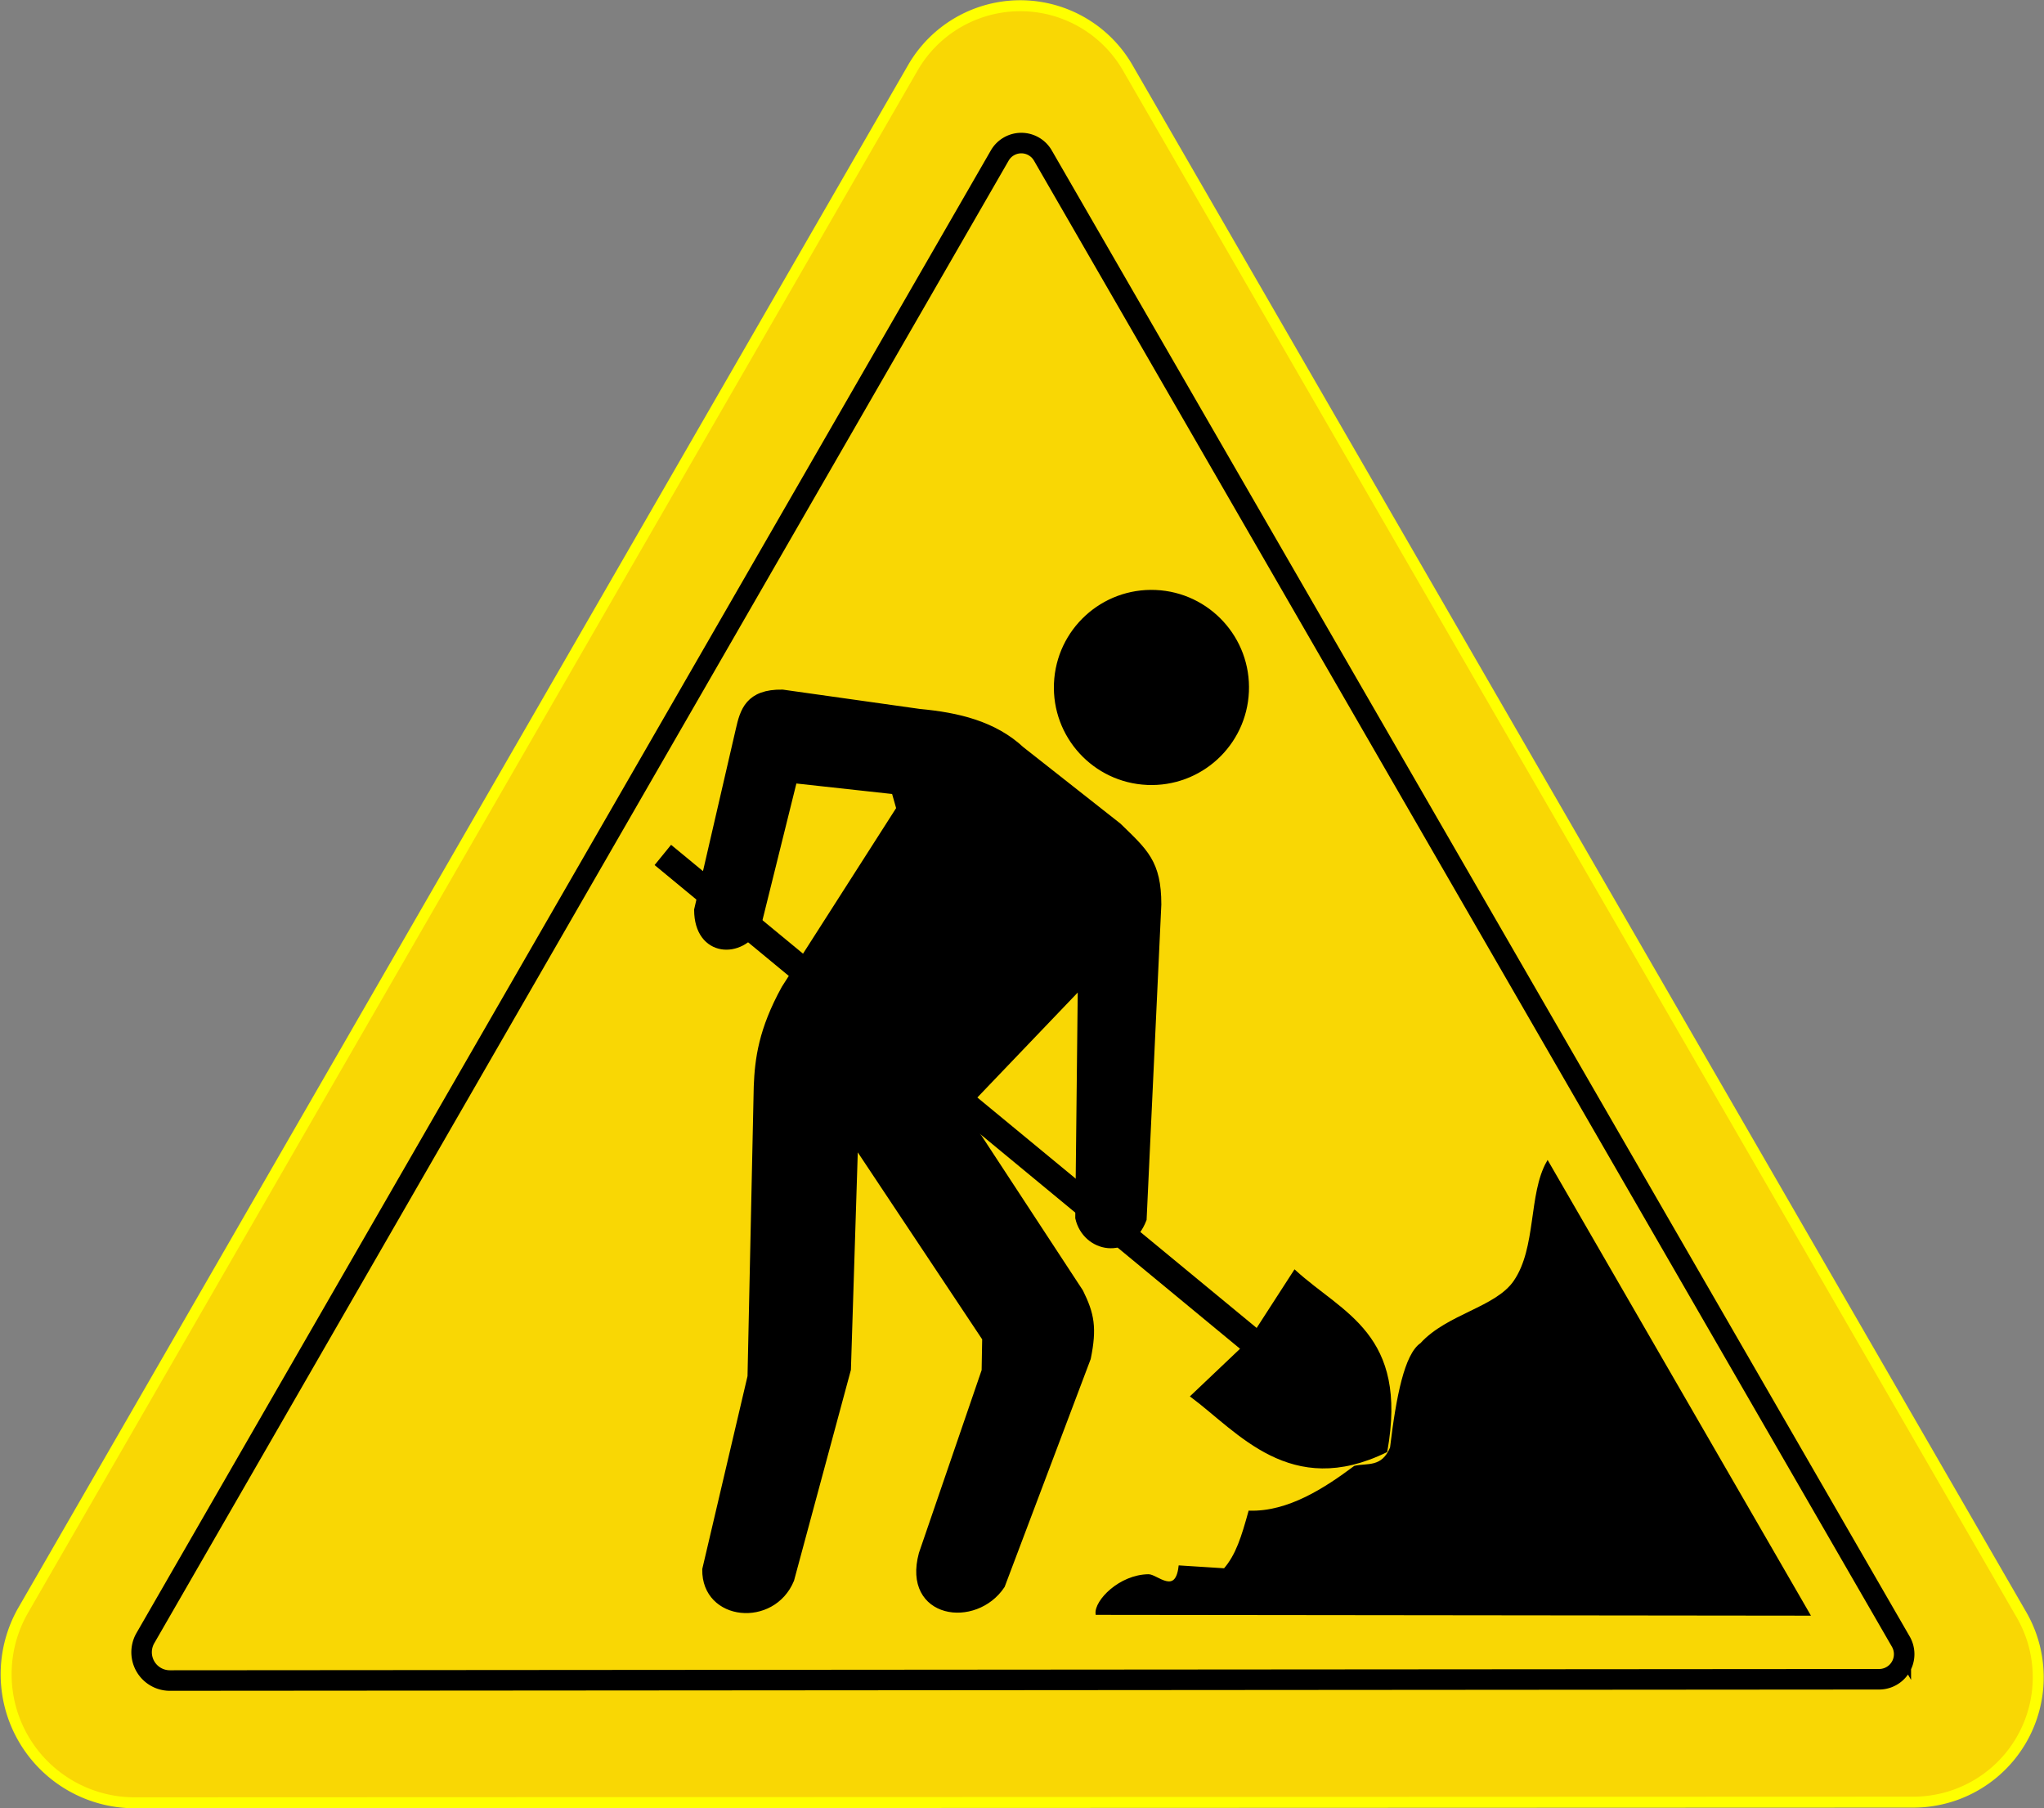 <?xml version="1.0" encoding="UTF-8" standalone="no"?>
<!-- Created with Inkscape (http://www.inkscape.org/) -->

<svg
   width="460.916"
   height="407.681"
   viewBox="0 0 460.916 407.681"
   version="1.1"
   id="svg1"
   xml:space="preserve"
   xmlns="http://www.w3.org/2000/svg"
   xmlns:svg="http://www.w3.org/2000/svg"><rect x="0" y="0" width="460.916" height="407.681" fill="#808080" stroke="none"/><defs
     id="defs1" /><g
     id="layer4"
     style="display:inline"
     transform="translate(-25.75,-45.14)"><path
       style="display:inline;fill:#f9d704;stroke:#ffff00;stroke-width:1.89"
       id="path3"
       d="m 154.782,110.535 -307.11,0.583 A 22.192,22.192 59.891 0 1 -171.61,77.868 L -18.434,-188.609 a 21.418,21.418 179.891 0 1 37.097,-0.07 L 173.395,78.153 a 21.564,21.564 119.891 0 1 -18.614,32.382 z"
       transform="matrix(1.306,0.002,-0.002,1.306,255.288,306.785)" /><path
       style="display:inline;fill:none;stroke:#000000;stroke-width:4.36;stroke-dasharray:none"
       id="path3-6"
       transform="matrix(-0.532,0.919,-0.918,-0.532,256.634,306.242)"
       d="M 181.722,110.484 0.683,110.828 -181.597,111.174 a 5.294,5.294 59.891 0 1 -4.599,-7.932 l 90.84,-158.032 90.811,-157.982 a 5.327,5.327 179.891 0 1 9.227,-0.018 L 96.093,-55.153 186.91,101.459 a 6.01,6.01 119.891 0 1 -5.188,9.025 z" /></g><g
     id="layer2"
     style="display:inline"
     transform="translate(-25.455,-31.309)"><path
       style="display:inline;fill:#000000;stroke:#000000;stroke-width:0.5;stroke-dasharray:none"
       d="m 176.817,222.135 132.068,108.946 8.529,-13.204 c 10.742,9.814 25.359,14.243 20.628,40.642 -21.534,10.52 -33.268,-4.501 -43.886,-12.403 l 11.302,-10.727 -132.041,-109.078 z"
       id="path6-6-2" /><path
       style="display:inline;fill:#000000;stroke:#000000;stroke-width:1.89"
       d="m 286.386,235.23 -3.314,70.937 c -3.315,8.484 -12.632,6.543 -14.202,-0.292 l 0.581,-53.168 -27.6,28.851 26.981,41.17 c 2.456,4.974 3.031,7.994 1.664,14.72 l -19.347,51.222 c -5.875,8.787 -21.281,6.725 -17.577,-6.956 l 14.179,-41.325 0.131,-7.389 -29.854,-44.861 -1.637,51.887 -12.786,47.371 c -4.074,9.872 -19.016,8.463 -18.848,-2.224 l 10.204,-43.489 1.406,-65.437 c 0.247,-6.144 1.069,-12.661 6.208,-21.981 l 25.976,-40.61 -1.193,-4.202 -23.04,-2.525 -8.229,33.161 c -3.513,6.491 -13.127,6.19 -13.166,-3.619 l 9.372,-40.571 c 0.948,-4.214 2.102,-8.291 9.6,-8.166 l 30.866,4.353 c 8.644,0.8 16.72,2.709 22.853,8.41 l 21.893,17.233 c 5.931,5.775 8.88,8.153 8.879,17.5 z"
       id="path5" /><ellipse
       style="display:inline;fill:#000000;stroke:#000000;stroke-width:1.854"
       id="path4"
       cx="292.939"
       cy="173.722"
       rx="21.073"
       ry="21.073"
       transform="rotate(2.494)" /><path
       style="fill:#000000;fill-opacity:1;stroke:#000000;stroke-width:0.5;stroke-dasharray:none"
       d="m 345.918,334.335 c 6.031,-6.599 16.903,-8.026 21.081,-14.099 5.2,-7.558 3.339,-19.658 7.437,-26.903 l 58.949,101.995 -160.636,-0.179 c -0.3,-2.868 5.221,-8.586 11.692,-8.661 1.809,-0.021 6.237,4.743 7.021,-1.983 l 10.128,0.648 c 2.78,-3.193 4.051,-7.344 5.617,-12.997 8.822,0.258 17.13,-5.186 23.745,-10.12 2.834,-0.655 6.223,0.444 8.197,-4.294 1.384,-11.636 3.279,-21.029 6.769,-23.407 z"
       id="path11" /></g><path
     style="display:none;fill:#ffffff;fill-opacity:0.992;stroke:#cd007a;stroke-width:0.093;stroke-dasharray:none"
     id="path6"
     d="M 28.854,17.231 28.757,93.517 94.733,131.835 28.716,93.608 -37.456,131.586 28.658,93.527 Z"
     transform="matrix(3.857,-0.008,0.008,3.857,118.999,-99.41)" /></svg>
